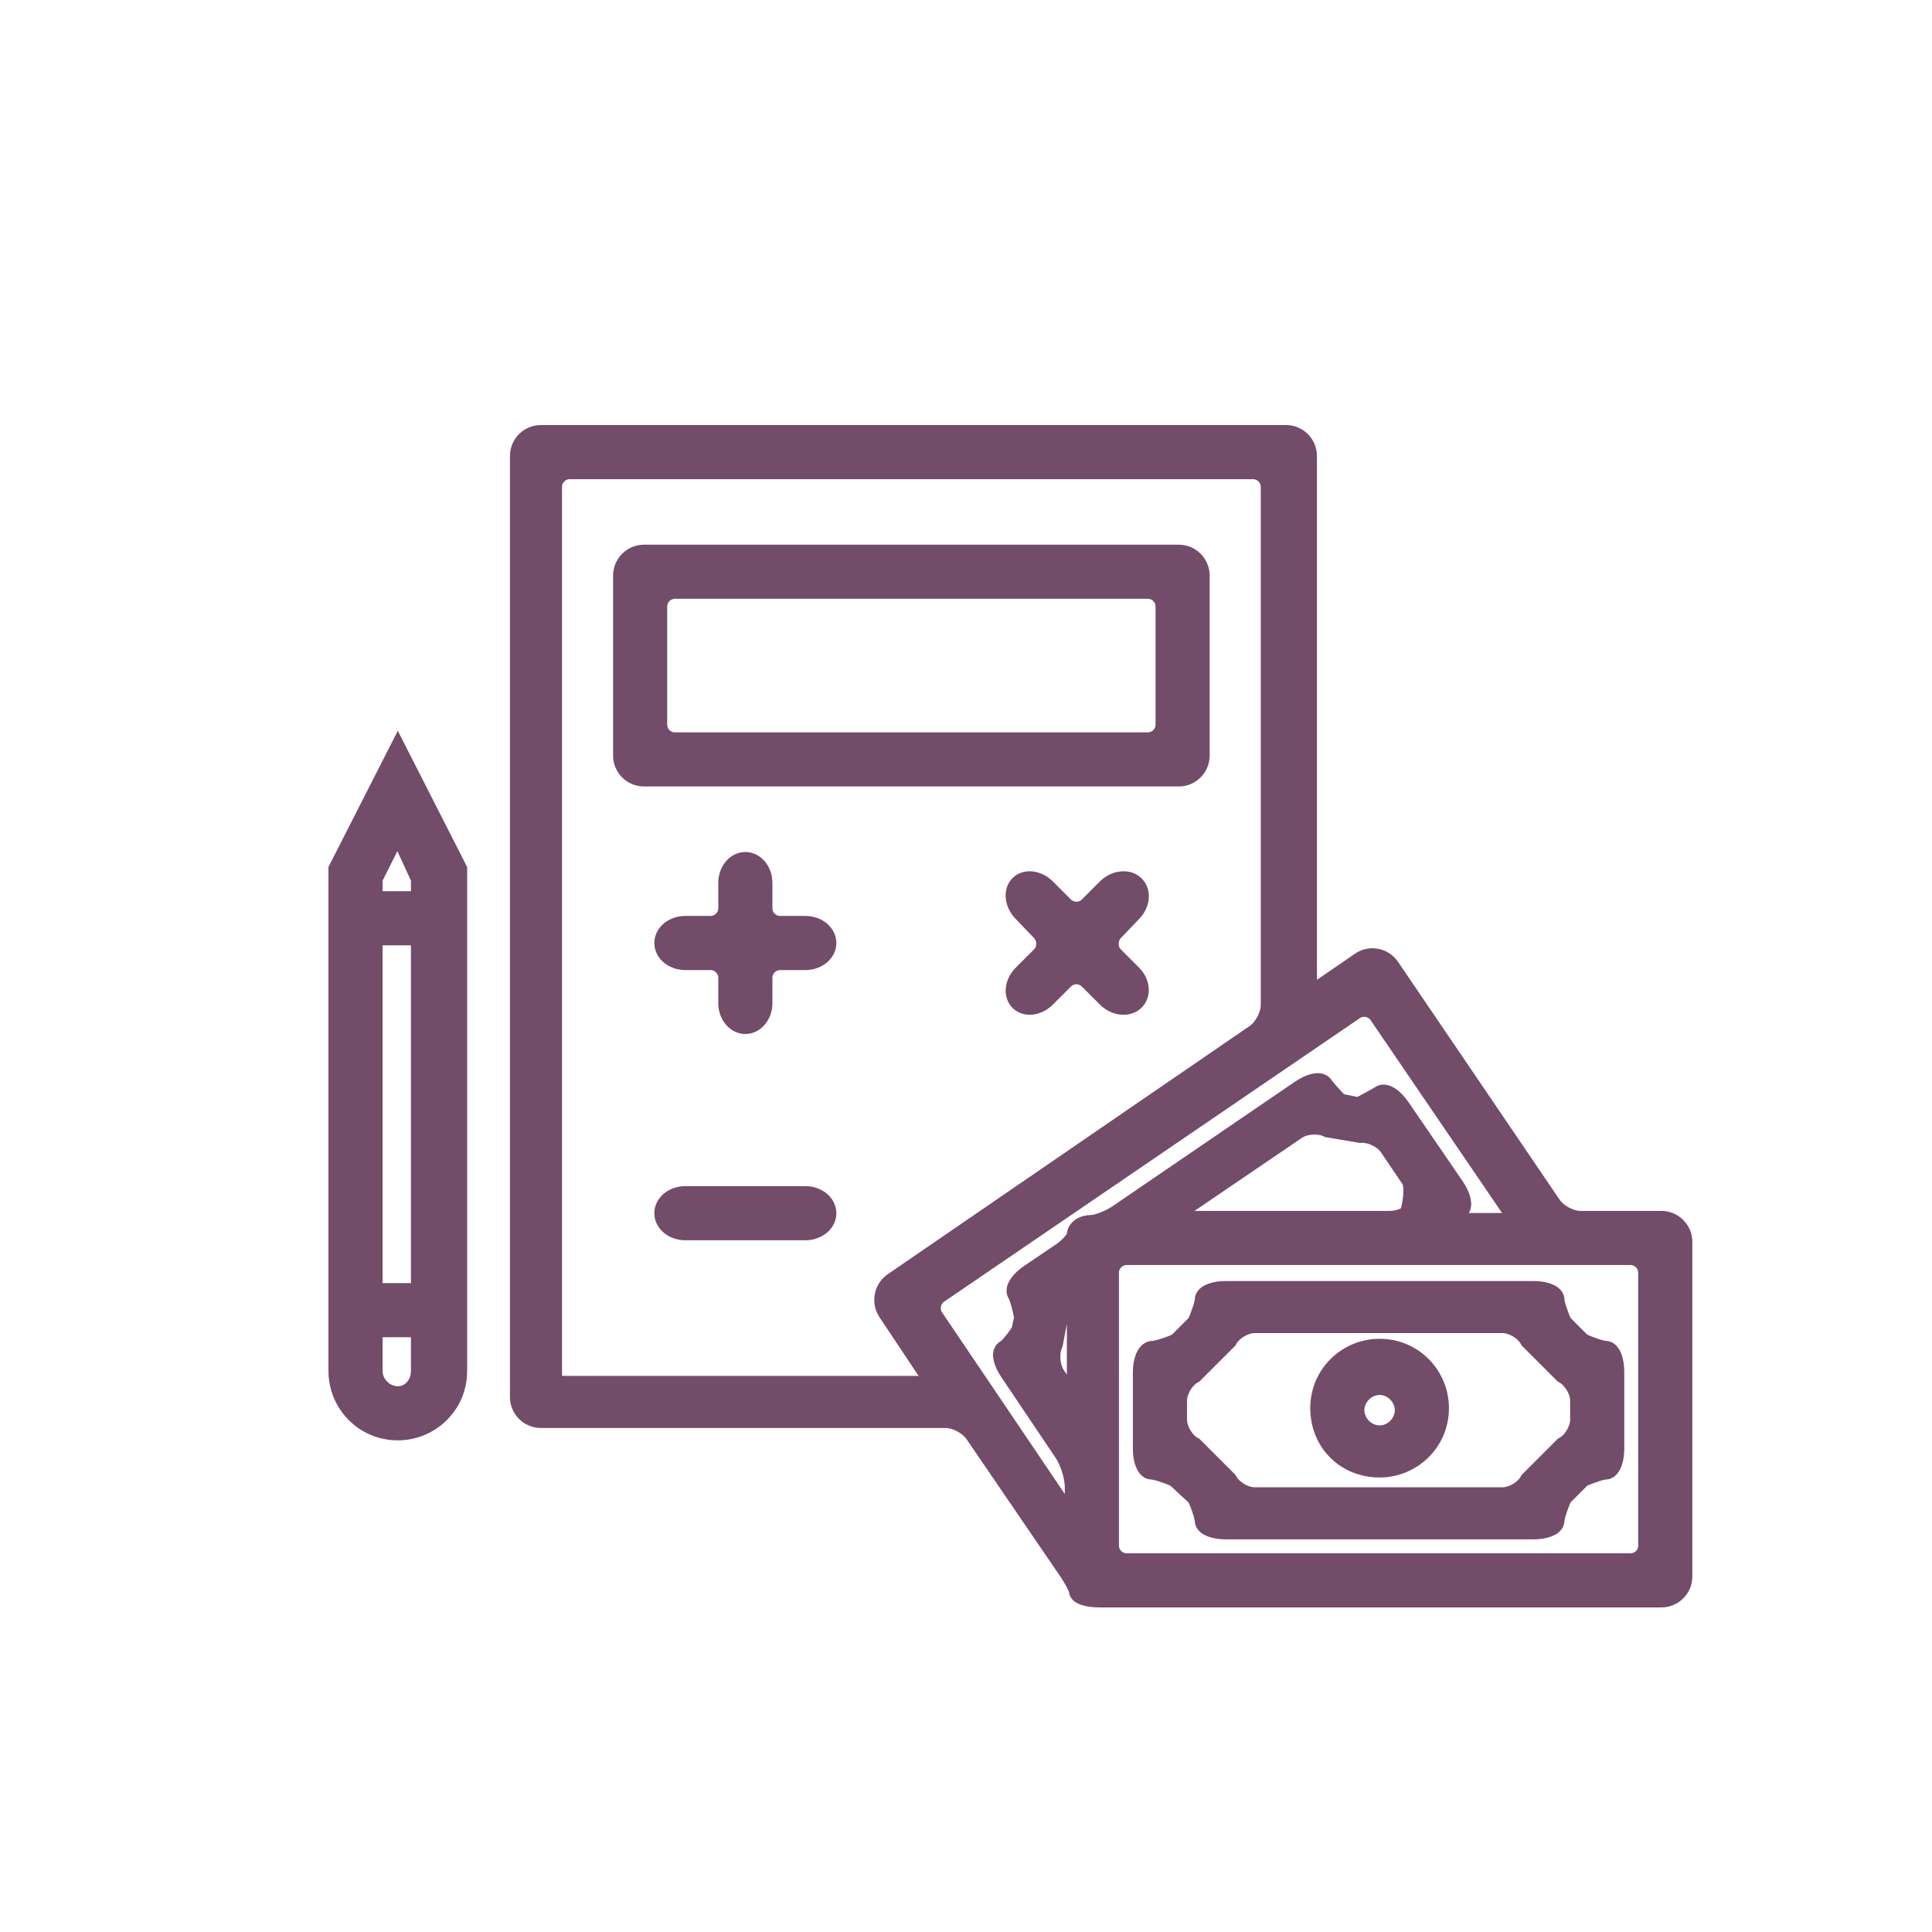 <?xml version="1.0" encoding="UTF-8" standalone="no"?>
<svg width="100px" height="100px" viewBox="0 0 100 100" version="1.1" xmlns="http://www.w3.org/2000/svg" xmlns:xlink="http://www.w3.org/1999/xlink">
    <!-- Generator: Sketch 43.1 (39012) - http://www.bohemiancoding.com/sketch -->
    <title>icon-locker</title>
    <desc>Created with Sketch.</desc>
    <defs></defs>
    <g id="Pages" stroke="none" stroke-width="1" fill="none" fill-rule="evenodd">
        <g id="icon-locker">
            <g id="Group-15" transform="translate(17, 22)">
                <path d="M68.394,57.999 C68.394,58.549 67.944,58.999 67.394,58.999 L41.316,58.999 C40.766,58.999 40.316,58.549 40.316,57.999 L40.316,43.878 C40.316,43.328 40.766,42.878 41.316,42.878 L67.394,42.878 C67.944,42.878 68.394,43.328 68.394,43.878 L68.394,57.999 Z M56.063,40.796 C55.975,41.06 55.453,41.277 54.903,41.277 L43.878,41.277 C43.328,41.277 43.25,41.024 43.705,40.714 L50.058,36.394 C50.513,36.085 51.288,36.033 51.779,36.279 L53.412,36.555 C53.96,36.51 54.661,36.845 54.969,37.3 L56.089,38.954 C56.398,39.409 56.151,40.532 56.063,40.796 L56.063,40.796 Z M39.462,41.49 C39.109,41.49 38.821,41.682 38.821,41.917 C38.821,42.152 38.449,42.597 37.993,42.905 L36.339,44.025 C35.884,44.334 35.608,44.73 35.725,44.906 C35.842,45.083 36.009,45.671 36.094,46.215 L35.935,46.941 C35.643,47.407 35.261,47.861 35.084,47.949 C34.908,48.037 35.015,48.483 35.322,48.939 L38.156,53.151 C38.463,53.608 38.714,54.431 38.714,54.981 L38.714,56.291 C38.714,56.841 38.462,56.918 38.154,56.462 L31.267,46.269 C30.959,45.813 31.079,45.187 31.533,44.877 L53.048,30.203 C53.503,29.893 54.128,30.011 54.438,30.466 L61.318,40.557 C61.628,41.012 61.432,41.383 60.882,41.383 L58.611,41.383 C58.061,41.383 57.683,41.263 57.771,41.116 C57.859,40.97 58.289,40.647 58.465,40.529 C58.641,40.412 58.531,39.944 58.22,39.491 L55.401,35.376 C55.09,34.922 54.691,34.647 54.515,34.764 C54.339,34.882 53.81,35.17 53.341,35.405 L52.807,35.298 L52.273,35.191 C51.921,34.839 51.536,34.406 51.419,34.23 C51.301,34.054 50.834,34.164 50.379,34.474 L40.928,40.926 C40.474,41.236 39.814,41.49 39.462,41.49 L39.462,41.49 Z M38.821,50.099 C38.821,50.649 38.568,50.727 38.259,50.272 L37.568,49.257 C37.259,48.802 37.192,48.02 37.42,47.519 L37.73,45.903 C37.684,45.355 37.911,44.738 38.234,44.533 C38.557,44.327 38.821,44.609 38.821,45.159 L38.821,50.099 Z M30.668,49.817 L12.49,49.817 C11.94,49.817 11.49,49.793 11.49,49.764 L11.49,48.711 L11.49,3.202 C11.49,2.652 11.94,2.202 12.49,2.202 L47.857,2.202 C48.407,2.202 48.857,2.652 48.857,3.202 L48.857,30.027 C48.857,30.577 48.486,31.282 48.032,31.593 L29.29,44.448 C28.836,44.759 28.715,45.388 29.02,45.845 L31.113,48.985 C31.418,49.443 31.218,49.817 30.668,49.817 L30.668,49.817 Z M68.995,41.277 L64.803,41.277 C64.253,41.277 63.55,40.904 63.241,40.449 L54.863,28.118 C54.554,27.663 53.93,27.545 53.477,27.856 L51.39,29.288 C50.936,29.599 50.565,29.403 50.565,28.853 L50.565,1.6 C50.565,1.05 50.115,0.6 49.565,0.6 L10.995,0.6 C10.445,0.6 9.995,1.05 9.995,1.6 L9.995,50.312 C9.995,50.862 10.445,51.312 10.995,51.312 L31.949,51.312 C32.499,51.312 33.203,51.684 33.513,52.138 L38.364,59.241 C38.674,59.695 38.928,60.187 38.928,60.334 C38.928,60.48 39.378,60.6 39.928,60.6 L68.995,60.6 C69.545,60.6 69.995,60.15 69.995,59.6 L69.995,42.277 C69.995,41.727 69.545,41.277 68.995,41.277 L68.995,41.277 Z" id="Fill-1" fill="#724C68"></path>
                <path d="M68.394,57.999 C68.394,58.549 67.944,58.999 67.394,58.999 L41.316,58.999 C40.766,58.999 40.316,58.549 40.316,57.999 L40.316,43.878 C40.316,43.328 40.766,42.878 41.316,42.878 L67.394,42.878 C67.944,42.878 68.394,43.328 68.394,43.878 L68.394,57.999 Z M56.063,40.796 C55.975,41.06 55.453,41.277 54.903,41.277 L43.878,41.277 C43.328,41.277 43.25,41.024 43.705,40.714 L50.058,36.394 C50.513,36.085 51.288,36.033 51.779,36.279 L53.412,36.555 C53.96,36.51 54.661,36.845 54.969,37.3 L56.089,38.954 C56.398,39.409 56.151,40.532 56.063,40.796 Z M39.462,41.49 C39.109,41.49 38.821,41.682 38.821,41.917 C38.821,42.152 38.449,42.597 37.993,42.905 L36.339,44.025 C35.884,44.334 35.608,44.73 35.725,44.906 C35.842,45.083 36.009,45.671 36.094,46.215 L35.935,46.941 C35.643,47.407 35.261,47.861 35.084,47.949 C34.908,48.037 35.015,48.483 35.322,48.939 L38.156,53.151 C38.463,53.608 38.714,54.431 38.714,54.981 L38.714,56.291 C38.714,56.841 38.462,56.918 38.154,56.462 L31.267,46.269 C30.959,45.813 31.079,45.187 31.533,44.877 L53.048,30.203 C53.503,29.893 54.128,30.011 54.438,30.466 L61.318,40.557 C61.628,41.012 61.432,41.383 60.882,41.383 L58.611,41.383 C58.061,41.383 57.683,41.263 57.771,41.116 C57.859,40.97 58.289,40.647 58.465,40.529 C58.641,40.412 58.531,39.944 58.22,39.491 L55.401,35.376 C55.09,34.922 54.691,34.647 54.515,34.764 C54.339,34.882 53.81,35.17 53.341,35.405 L52.807,35.298 L52.273,35.191 C51.921,34.839 51.536,34.406 51.419,34.23 C51.301,34.054 50.834,34.164 50.379,34.474 L40.928,40.926 C40.474,41.236 39.814,41.49 39.462,41.49 Z M38.821,50.099 C38.821,50.649 38.568,50.727 38.259,50.272 L37.568,49.257 C37.259,48.802 37.192,48.02 37.42,47.519 L37.73,45.903 C37.684,45.355 37.911,44.738 38.234,44.533 C38.557,44.327 38.821,44.609 38.821,45.159 L38.821,50.099 Z M30.668,49.817 L12.49,49.817 C11.94,49.817 11.49,49.793 11.49,49.764 L11.49,48.711 L11.49,3.202 C11.49,2.652 11.94,2.202 12.49,2.202 L47.857,2.202 C48.407,2.202 48.857,2.652 48.857,3.202 L48.857,30.027 C48.857,30.577 48.486,31.282 48.032,31.593 L29.29,44.448 C28.836,44.759 28.715,45.388 29.02,45.845 L31.113,48.985 C31.418,49.443 31.218,49.817 30.668,49.817 Z M68.995,41.277 L64.803,41.277 C64.253,41.277 63.55,40.904 63.241,40.449 L54.863,28.118 C54.554,27.663 53.93,27.545 53.477,27.856 L51.39,29.288 C50.936,29.599 50.565,29.403 50.565,28.853 L50.565,1.6 C50.565,1.05 50.115,0.6 49.565,0.6 L10.995,0.6 C10.445,0.6 9.995,1.05 9.995,1.6 L9.995,50.312 C9.995,50.862 10.445,51.312 10.995,51.312 L31.949,51.312 C32.499,51.312 33.203,51.684 33.513,52.138 L38.364,59.241 C38.674,59.695 38.928,60.187 38.928,60.334 C38.928,60.48 39.378,60.6 39.928,60.6 L68.995,60.6 C69.545,60.6 69.995,60.15 69.995,59.6 L69.995,42.277 C69.995,41.727 69.545,41.277 68.995,41.277 Z" id="Stroke-3" stroke="#724C68" stroke-width="1.2"></path>
                <path d="M64.871,51.486 C64.871,52.036 64.475,52.699 63.99,52.96 L62.248,54.702 C61.987,55.186 61.325,55.582 60.775,55.582 L47.934,55.582 C47.385,55.582 46.721,55.186 46.461,54.702 L44.718,52.96 C44.234,52.699 43.839,52.036 43.839,51.486 L43.839,50.497 C43.839,49.947 44.234,49.283 44.718,49.023 L46.461,47.281 C46.721,46.797 47.385,46.401 47.934,46.401 L60.775,46.401 C61.325,46.401 61.987,46.797 62.248,47.281 L63.99,49.023 C64.475,49.283 64.871,49.947 64.871,50.497 L64.871,51.486 Z M66.099,48.002 C65.892,48.002 65.314,47.816 64.814,47.588 L63.789,46.564 C63.562,46.063 63.376,45.485 63.376,45.28 C63.376,45.074 62.925,44.906 62.376,44.906 L46.44,44.906 C45.889,44.906 45.44,45.074 45.44,45.28 C45.44,45.485 45.254,46.063 45.026,46.564 L44.002,47.588 C43.501,47.816 42.898,48.002 42.664,48.002 C42.429,48.002 42.237,48.452 42.237,49.002 L42.237,52.981 C42.237,53.531 42.406,53.981 42.611,53.981 C42.816,53.981 43.398,54.16 43.901,54.379 L45.026,55.419 C45.254,55.92 45.44,56.498 45.44,56.703 C45.44,56.909 45.889,57.077 46.44,57.077 L62.376,57.077 C62.925,57.077 63.376,56.909 63.376,56.703 C63.376,56.498 63.562,55.92 63.789,55.419 L64.814,54.394 C65.314,54.167 65.892,53.981 66.099,53.981 C66.303,53.981 66.472,53.531 66.472,52.981 L66.472,49.002 C66.472,48.452 66.303,48.002 66.099,48.002 L66.099,48.002 Z" id="Fill-5" fill="#724C68"></path>
                <path d="M64.871,51.486 C64.871,52.036 64.475,52.699 63.99,52.96 L62.248,54.702 C61.987,55.186 61.325,55.582 60.775,55.582 L47.934,55.582 C47.385,55.582 46.721,55.186 46.461,54.702 L44.718,52.96 C44.234,52.699 43.839,52.036 43.839,51.486 L43.839,50.497 C43.839,49.947 44.234,49.283 44.718,49.023 L46.461,47.281 C46.721,46.797 47.385,46.401 47.934,46.401 L60.775,46.401 C61.325,46.401 61.987,46.797 62.248,47.281 L63.99,49.023 C64.475,49.283 64.871,49.947 64.871,50.497 L64.871,51.486 Z M66.099,48.002 C65.892,48.002 65.314,47.816 64.814,47.588 L63.789,46.564 C63.562,46.063 63.376,45.485 63.376,45.28 C63.376,45.074 62.925,44.906 62.376,44.906 L46.44,44.906 C45.889,44.906 45.44,45.074 45.44,45.28 C45.44,45.485 45.254,46.063 45.026,46.564 L44.002,47.588 C43.501,47.816 42.898,48.002 42.664,48.002 C42.429,48.002 42.237,48.452 42.237,49.002 L42.237,52.981 C42.237,53.531 42.406,53.981 42.611,53.981 C42.816,53.981 43.398,54.16 43.901,54.379 L45.026,55.419 C45.254,55.92 45.44,56.498 45.44,56.703 C45.44,56.909 45.889,57.077 46.44,57.077 L62.376,57.077 C62.925,57.077 63.376,56.909 63.376,56.703 C63.376,56.498 63.562,55.92 63.789,55.419 L64.814,54.394 C65.314,54.167 65.892,53.981 66.099,53.981 C66.303,53.981 66.472,53.531 66.472,52.981 L66.472,49.002 C66.472,48.452 66.303,48.002 66.099,48.002 Z" id="Stroke-7" stroke="#724C68" stroke-width="1.2"></path>
                <path d="M54.408,52.379 C53.661,52.379 53.02,51.738 53.02,50.991 C53.02,50.244 53.661,49.603 54.408,49.603 C55.155,49.603 55.796,50.244 55.796,50.991 C55.796,51.738 55.155,52.379 54.408,52.379 M54.408,47.895 C52.807,47.895 51.419,49.176 51.419,50.884 C51.419,52.593 52.7,53.874 54.408,53.874 C56.009,53.874 57.397,52.593 57.397,50.884 C57.397,49.283 56.116,47.895 54.408,47.895" id="Fill-9" fill="#724C68"></path>
                <path d="M54.408,52.379 C53.661,52.379 53.02,51.738 53.02,50.991 C53.02,50.244 53.661,49.603 54.408,49.603 C55.155,49.603 55.796,50.244 55.796,50.991 C55.796,51.738 55.155,52.379 54.408,52.379 Z M54.408,47.895 C52.807,47.895 51.419,49.176 51.419,50.884 C51.419,52.593 52.7,53.874 54.408,53.874 C56.009,53.874 57.397,52.593 57.397,50.884 C57.397,49.283 56.116,47.895 54.408,47.895 Z" id="Stroke-11" stroke="#724C68" stroke-width="1.2"></path>
                <path d="M43.411,15.508 C43.411,16.058 42.961,16.508 42.411,16.508 L17.934,16.508 C17.384,16.508 16.934,16.058 16.934,15.508 L16.934,9.393 C16.934,8.844 17.384,8.393 17.934,8.393 L42.411,8.393 C42.961,8.393 43.411,8.844 43.411,9.393 L43.411,15.508 Z M45.012,17.108 L45.012,7.793 C45.012,7.242 44.562,6.793 44.012,6.793 L16.333,6.793 C15.783,6.793 15.333,7.242 15.333,7.793 L15.333,17.108 C15.333,17.659 15.783,18.108 16.333,18.108 L44.012,18.108 C44.562,18.108 45.012,17.659 45.012,17.108 L45.012,17.108 Z" id="Fill-13" fill="#724C68"></path>
                <path d="M43.411,15.508 C43.411,16.058 42.961,16.508 42.411,16.508 L17.934,16.508 C17.384,16.508 16.934,16.058 16.934,15.508 L16.934,9.393 C16.934,8.844 17.384,8.393 17.934,8.393 L42.411,8.393 C42.961,8.393 43.411,8.844 43.411,9.393 L43.411,15.508 Z M45.012,17.108 L45.012,7.793 C45.012,7.242 44.562,6.793 44.012,6.793 L16.333,6.793 C15.783,6.793 15.333,7.242 15.333,7.793 L15.333,17.108 C15.333,17.659 15.783,18.108 16.333,18.108 L44.012,18.108 C44.562,18.108 45.012,17.659 45.012,17.108 Z" id="Stroke-15" stroke="#724C68" stroke-width="1.2"></path>
                <path d="M24.689,39.995 L18.468,39.995 C17.918,39.995 17.468,40.355 17.468,40.796 C17.468,41.236 17.918,41.596 18.468,41.596 L24.689,41.596 C25.239,41.596 25.689,41.236 25.689,40.796 C25.689,40.355 25.239,39.995 24.689,39.995" id="Fill-17" fill="#724C68"></path>
                <path d="M24.689,39.995 L18.468,39.995 C17.918,39.995 17.468,40.355 17.468,40.796 C17.468,41.236 17.918,41.596 18.468,41.596 L24.689,41.596 C25.239,41.596 25.689,41.236 25.689,40.796 C25.689,40.355 25.239,39.995 24.689,39.995 Z" id="Stroke-19" stroke="#724C68" stroke-width="1.2"></path>
                <path d="M24.689,26.009 L23.379,26.009 C22.829,26.009 22.379,25.559 22.379,25.009 L22.379,23.699 C22.379,23.149 22.019,22.699 21.579,22.699 C21.138,22.699 20.778,23.149 20.778,23.699 L20.778,25.009 C20.778,25.559 20.328,26.009 19.778,26.009 L18.468,26.009 C17.918,26.009 17.468,26.369 17.468,26.81 C17.468,27.25 17.918,27.61 18.468,27.61 L19.778,27.61 C20.328,27.61 20.778,28.06 20.778,28.61 L20.778,29.92 C20.778,30.47 21.138,30.92 21.579,30.92 C22.019,30.92 22.379,30.47 22.379,29.92 L22.379,28.61 C22.379,28.06 22.829,27.61 23.379,27.61 L24.689,27.61 C25.239,27.61 25.689,27.25 25.689,26.81 C25.689,26.369 25.239,26.009 24.689,26.009" id="Fill-21" fill="#724C68"></path>
                <path d="M24.689,26.009 L23.379,26.009 C22.829,26.009 22.379,25.559 22.379,25.009 L22.379,23.699 C22.379,23.149 22.019,22.699 21.579,22.699 C21.138,22.699 20.778,23.149 20.778,23.699 L20.778,25.009 C20.778,25.559 20.328,26.009 19.778,26.009 L18.468,26.009 C17.918,26.009 17.468,26.369 17.468,26.81 C17.468,27.25 17.918,27.61 18.468,27.61 L19.778,27.61 C20.328,27.61 20.778,28.06 20.778,28.61 L20.778,29.92 C20.778,30.47 21.138,30.92 21.579,30.92 C22.019,30.92 22.379,30.47 22.379,29.92 L22.379,28.61 C22.379,28.06 22.829,27.61 23.379,27.61 L24.689,27.61 C25.239,27.61 25.689,27.25 25.689,26.81 C25.689,26.369 25.239,26.009 24.689,26.009 Z" id="Stroke-23" stroke="#724C68" stroke-width="1.2"></path>
                <path d="M41.546,25.131 C41.926,24.733 41.973,24.168 41.65,23.875 C41.327,23.581 40.745,23.659 40.356,24.047 L39.421,24.982 C39.032,25.37 38.396,25.37 38.007,24.982 L37.072,24.047 C36.684,23.659 36.125,23.581 35.832,23.875 C35.538,24.168 35.609,24.733 35.989,25.131 L36.955,26.14 C37.335,26.538 37.328,27.181 36.939,27.57 L36.005,28.506 C35.616,28.893 35.538,29.453 35.832,29.745 C36.125,30.04 36.684,29.962 37.072,29.573 L38.007,28.639 C38.396,28.25 39.032,28.25 39.421,28.639 L40.356,29.573 C40.745,29.962 41.327,30.04 41.65,29.745 C41.973,29.453 41.919,28.893 41.53,28.506 L40.596,27.57 C40.207,27.181 40.2,26.538 40.58,26.14 L41.546,25.131 Z" id="Fill-25" fill="#724C68"></path>
                <path d="M41.546,25.131 C41.926,24.733 41.973,24.168 41.65,23.875 C41.327,23.581 40.745,23.659 40.356,24.047 L39.421,24.982 C39.032,25.37 38.396,25.37 38.007,24.982 L37.072,24.047 C36.684,23.659 36.125,23.581 35.832,23.875 C35.538,24.168 35.609,24.733 35.989,25.131 L36.955,26.14 C37.335,26.538 37.328,27.181 36.939,27.57 L36.005,28.506 C35.616,28.893 35.538,29.453 35.832,29.745 C36.125,30.04 36.684,29.962 37.072,29.573 L38.007,28.639 C38.396,28.25 39.032,28.25 39.421,28.639 L40.356,29.573 C40.745,29.962 41.327,30.04 41.65,29.745 C41.973,29.453 41.919,28.893 41.53,28.506 L40.596,27.57 C40.207,27.181 40.2,26.538 40.58,26.14 L41.546,25.131 Z" id="Stroke-27" stroke="#724C68" stroke-width="1.2"></path>
                <path d="M4.87,24.728 L2.201,24.728 L2.201,23.447 L3.59,20.671 L4.87,23.447 L4.87,24.728 Z M2.201,45.013 L4.87,45.013 L4.87,26.33 L2.201,26.33 L2.201,45.013 Z M4.87,48.963 C4.87,49.71 4.337,50.351 3.59,50.351 C2.841,50.351 2.201,49.71 2.201,48.963 L2.201,46.614 L4.87,46.614 L4.87,48.963 Z M0.601,23.02 L0.601,48.963 C0.601,50.564 1.881,51.952 3.59,51.952 C5.191,51.952 6.579,50.671 6.579,48.963 L6.579,23.02 L3.59,17.148 L0.601,23.02 Z" id="Fill-29" fill="#724C68"></path>
                <path d="M4.87,24.728 L2.201,24.728 L2.201,23.447 L3.59,20.671 L4.87,23.447 L4.87,24.728 Z M2.201,45.013 L4.87,45.013 L4.87,26.33 L2.201,26.33 L2.201,45.013 Z M4.87,48.963 C4.87,49.71 4.337,50.351 3.59,50.351 C2.841,50.351 2.201,49.71 2.201,48.963 L2.201,46.614 L4.87,46.614 L4.87,48.963 Z M0.601,23.02 L0.601,48.963 C0.601,50.564 1.881,51.952 3.59,51.952 C5.191,51.952 6.579,50.671 6.579,48.963 L6.579,23.02 L3.59,17.148 L0.601,23.02 Z" id="Stroke-31" stroke="#724C68" stroke-width="1.2"></path>
            </g>
        </g>
    </g>
</svg>